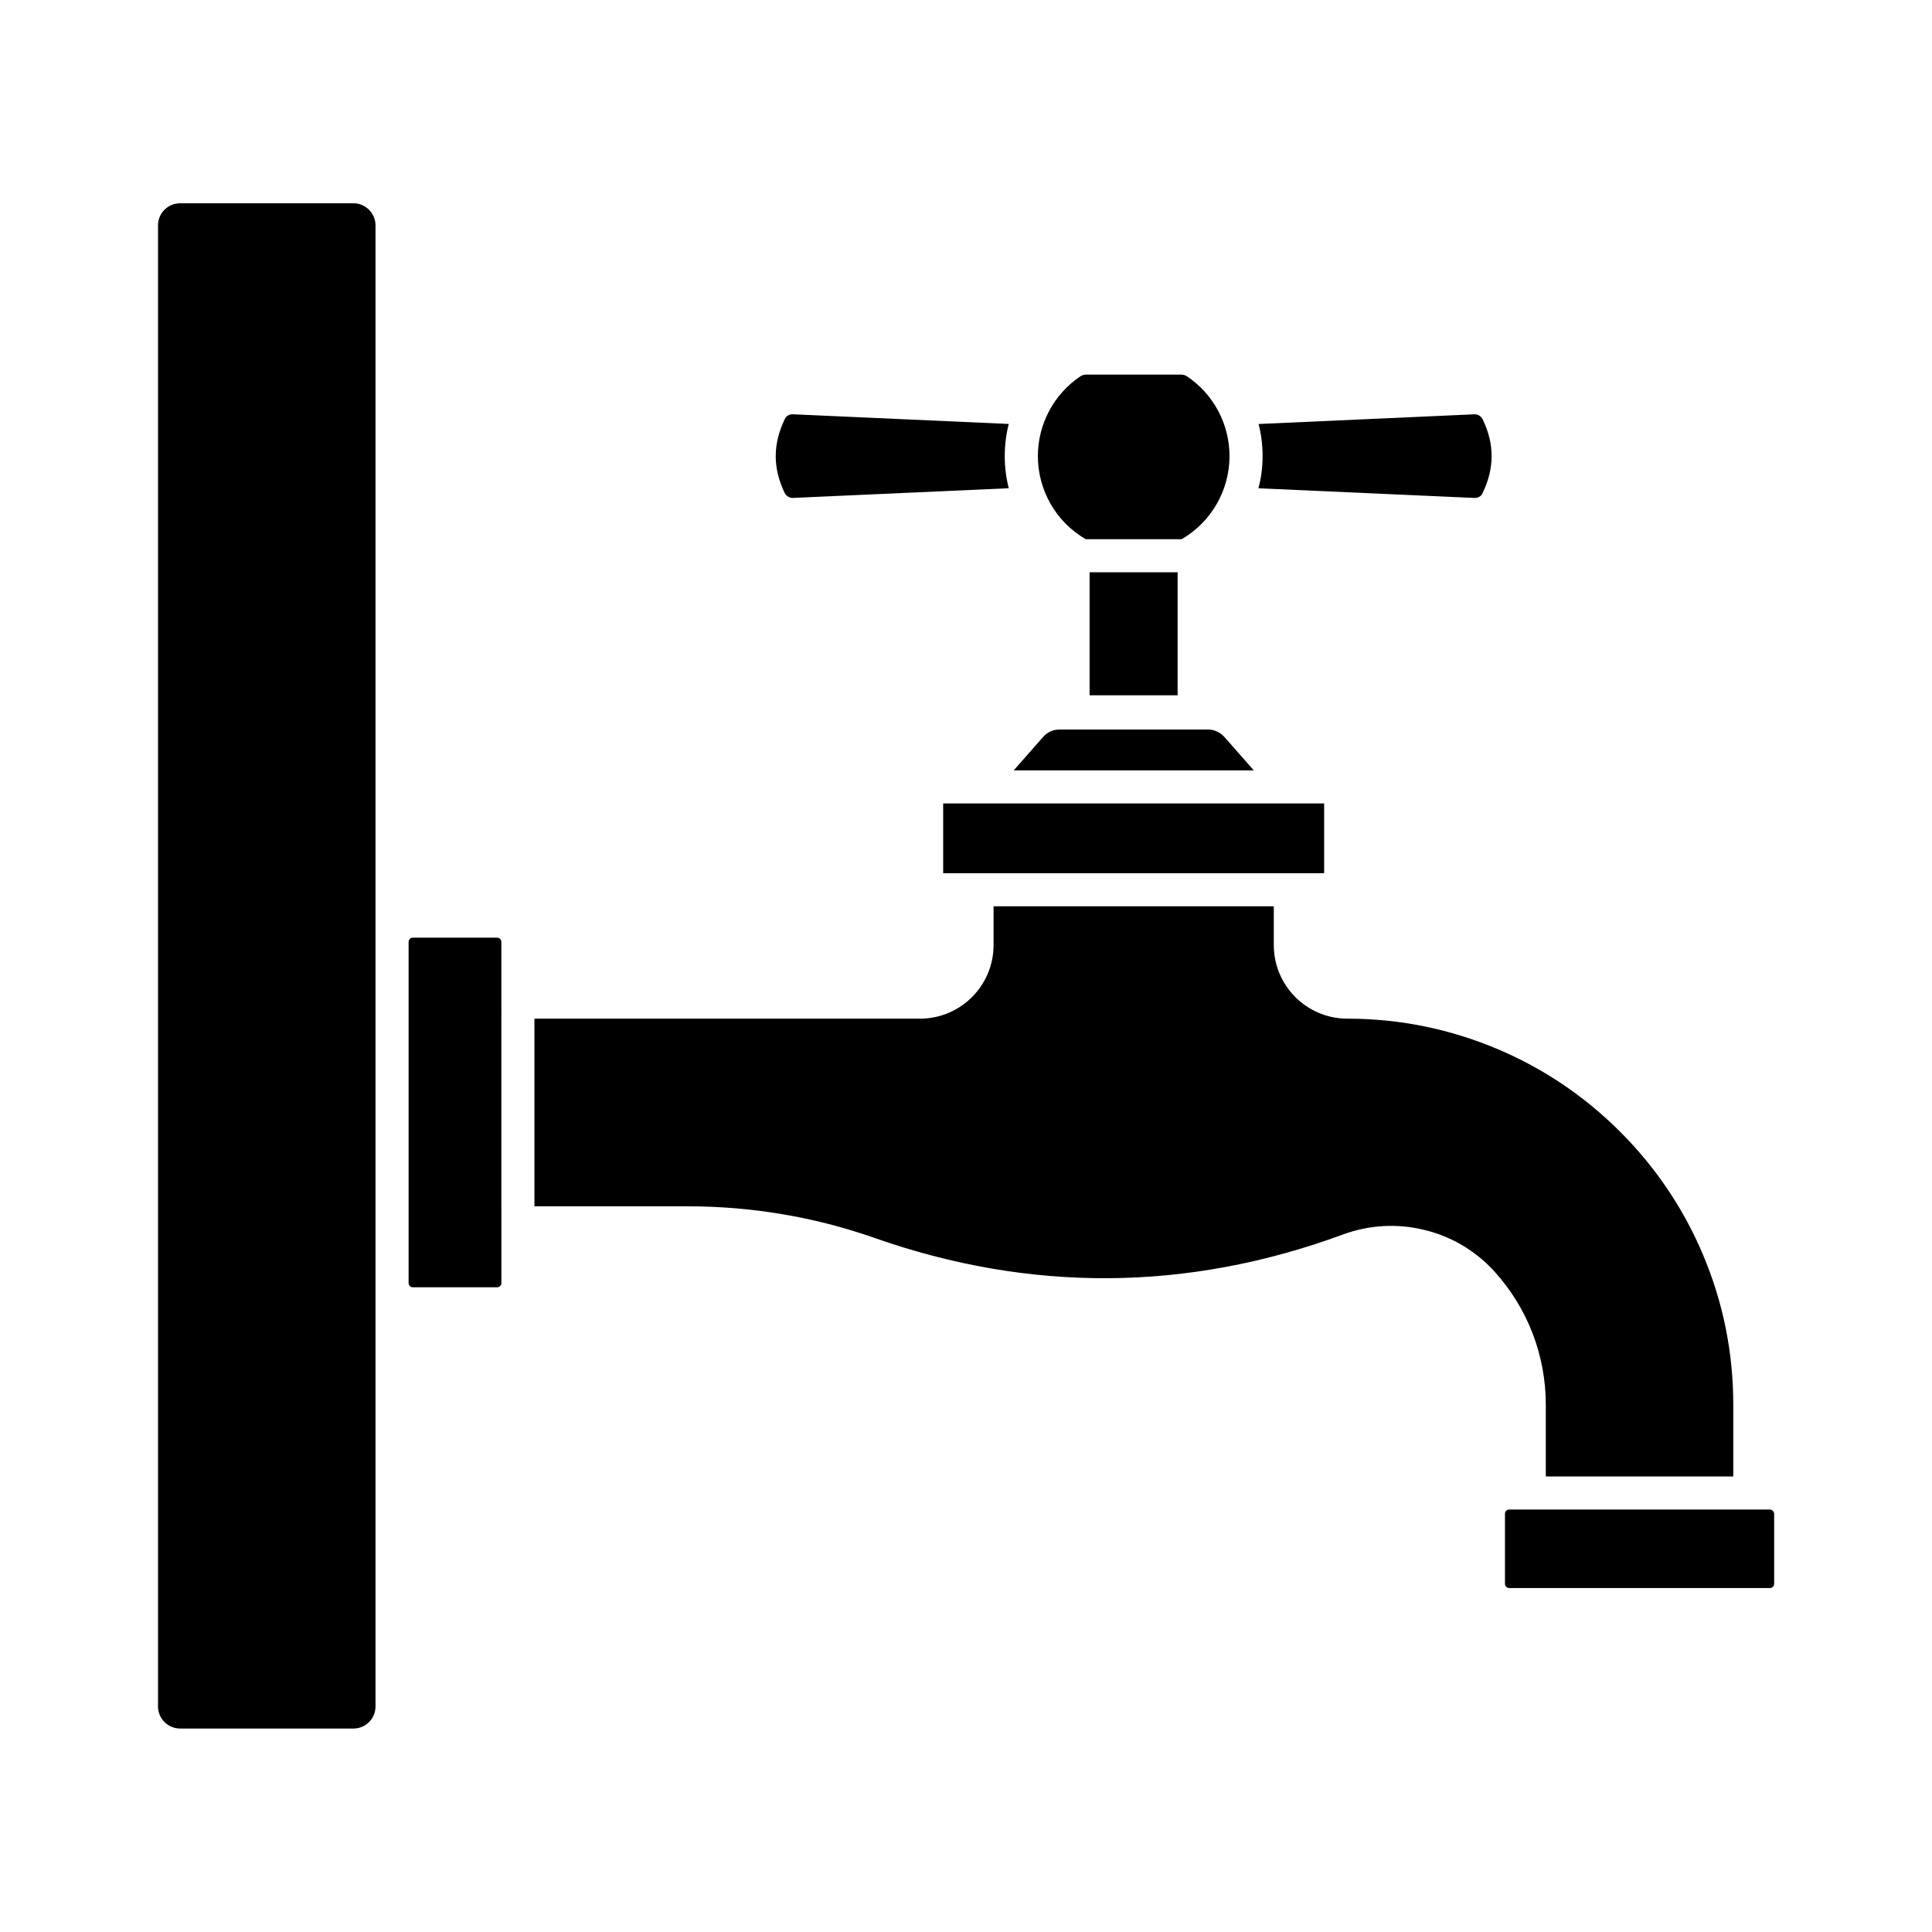 <?xml version="1.0" encoding="UTF-8"?>
<!-- Uploaded to: ICON Repo, www.svgrepo.com, Generator: ICON Repo Mixer Tools -->
<svg fill="#000000" width="800px" height="800px" version="1.1" viewBox="144 144 512 512" xmlns="http://www.w3.org/2000/svg">
 <g>
  <path d="m469.83 264.88c0-8.516-4.231-16.426-11.285-21.16-0.453-0.301-1.008-0.453-1.613-0.453h-24.988c-0.605 0-1.16 0.152-1.613 0.453-7.055 4.734-11.285 12.645-11.285 21.16 0 9.07 4.836 17.48 12.695 22.016h25.391c7.859-4.531 12.699-12.945 12.699-22.016z"/>
  <path d="m354.15 253.79c-0.957-0.051-1.812 0.453-2.168 1.258-3.176 6.602-3.223 12.949-0.051 19.547 0.402 0.855 1.309 1.41 2.215 1.359l57.184-2.57c-0.707-2.769-1.059-5.594-1.059-8.516s0.352-5.742 1.059-8.516z"/>
  <path d="m534.72 275.96c0.957 0.051 1.812-0.453 2.168-1.258 3.176-6.551 3.223-12.949 0.051-19.547-0.402-0.855-1.309-1.41-2.215-1.359l-57.184 2.57c0.707 2.769 1.059 5.594 1.059 8.516 0 2.922-0.352 5.742-1.109 8.516z"/>
  <path d="m432.75 295.66h23.328v32.598h-23.328z"/>
  <path d="m476.27 348.16-7.758-8.816c-1.109-1.258-2.719-2.016-4.383-2.016h-39.348c-1.664 0-3.273 0.707-4.383 2.016l-7.758 8.816z"/>
  <path d="m553.61 535.27h49.727v-19.043c0-13.805-2.719-27.207-8.062-39.801-5.141-12.191-12.543-23.125-21.914-32.496-9.371-9.371-20.305-16.777-32.496-21.914-12.645-5.34-25.996-8.062-39.801-8.062-10.73 0-19.496-8.715-19.496-19.496v-10.277h-74.262v10.277c0 10.73-8.715 19.496-19.496 19.496h-102.18v49.727h40.457c17.129 0 33.754 2.82 49.473 8.312 41.414 14.609 83.18 14.309 124.24-0.805 6.953-2.57 14.41-3.023 21.613-1.258 7.203 1.715 13.652 5.543 18.641 11.035 8.766 9.672 13.602 22.219 13.602 35.266l0.004 19.039z"/>
  <path d="m393.95 356.92h100.96v18.488h-100.96z"/>
  <path d="m613.01 544.04h-69.07c-0.605 0-1.109 0.504-1.109 1.109v18.59c0 0.605 0.504 1.109 1.109 1.109h69.121c0.605 0 1.109-0.504 1.109-1.109v-18.59c-0.051-0.605-0.555-1.109-1.16-1.109z"/>
  <path d="m275.76 392.49h-22.367c-0.605 0-1.109 0.504-1.109 1.109v90.434c0 0.605 0.504 1.109 1.109 1.109h22.371c0.605 0 1.109-0.504 1.109-1.109l-0.004-90.434c0-0.605-0.504-1.109-1.109-1.109z"/>
  <path d="m237.67 197.87h-45.949c-3.223 0-5.844 2.621-5.844 5.844v392.52c0 3.223 2.621 5.844 5.844 5.844h45.949c3.223 0 5.844-2.621 5.844-5.844v-392.52c0-3.176-2.621-5.844-5.844-5.844z"/>
 </g>
</svg>